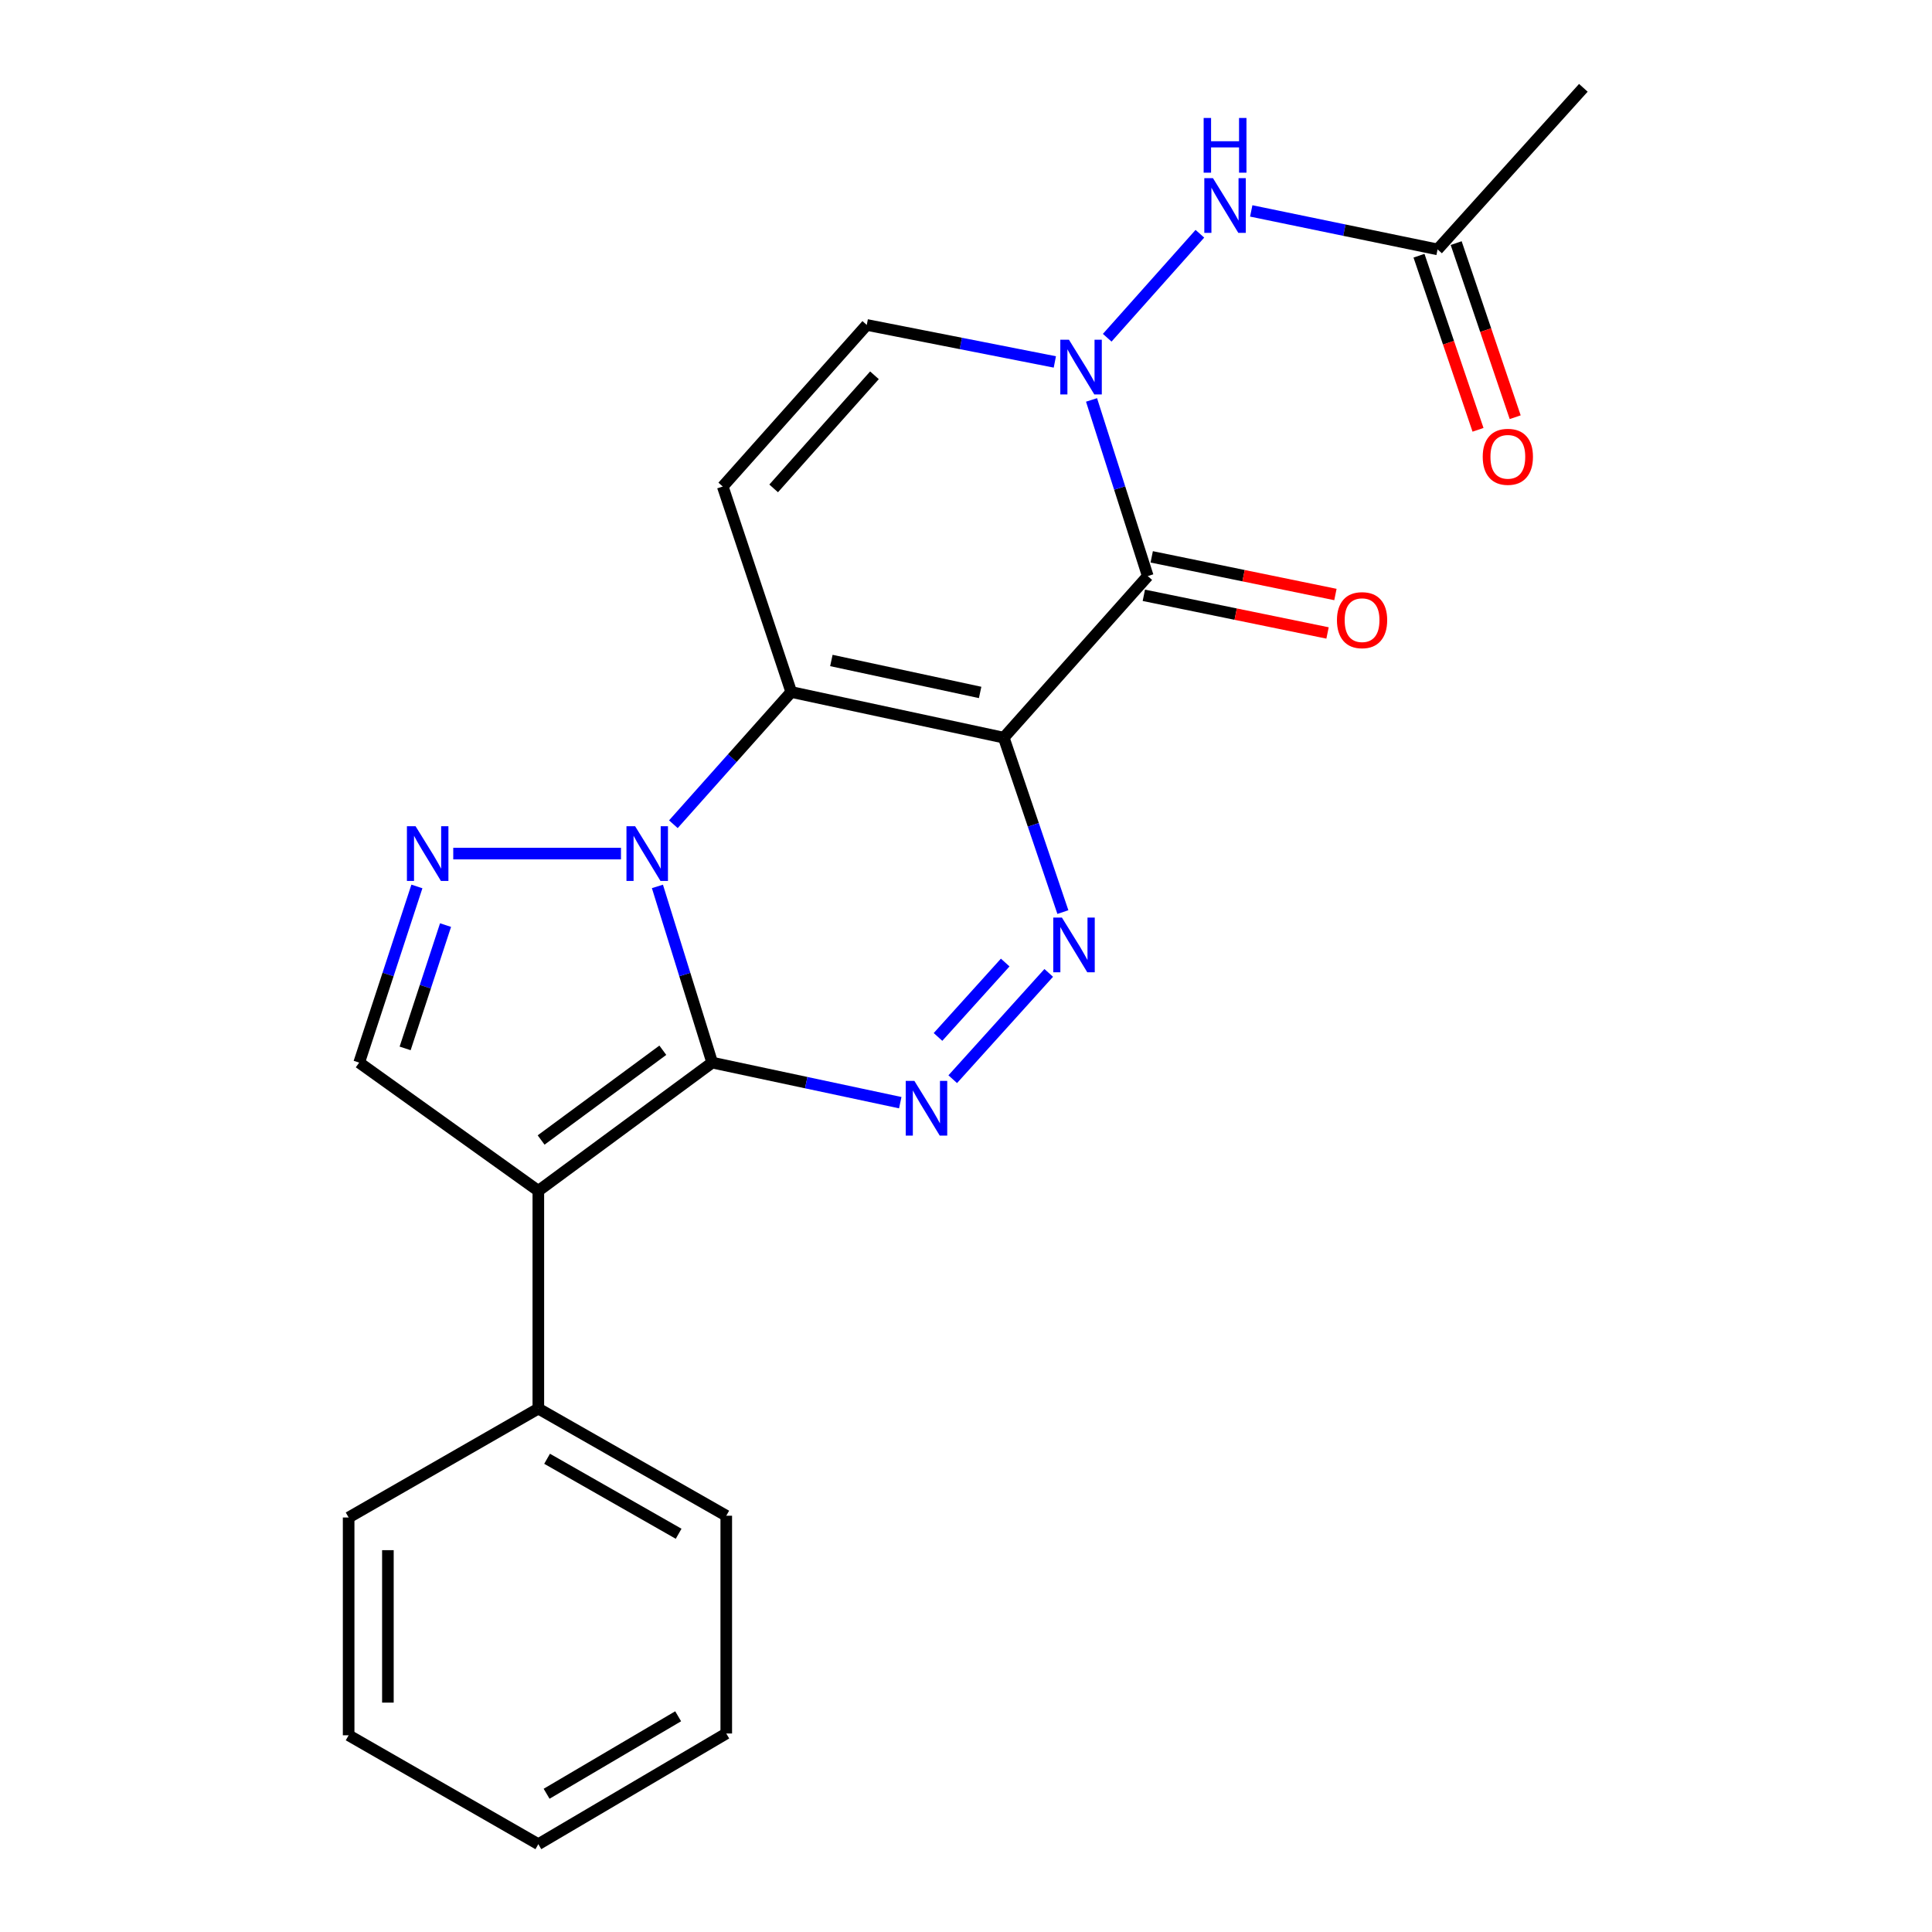 <?xml version='1.0' encoding='iso-8859-1'?>
<svg version='1.1' baseProfile='full'
              xmlns='http://www.w3.org/2000/svg'
                      xmlns:rdkit='http://www.rdkit.org/xml'
                      xmlns:xlink='http://www.w3.org/1999/xlink'
                  xml:space='preserve'
width='1000px' height='1000px' viewBox='0 0 1000 1000'>
<!-- END OF HEADER -->
<rect style='opacity:1.0;fill:#FFFFFF;stroke:none' width='1000' height='1000' x='0' y='0'> </rect>
<path class='bond-0' d='M 368.632,550.001 L 354.456,504.405' style='fill:none;fill-rule:evenodd;stroke:#000000;stroke-width:6px;stroke-linecap:butt;stroke-linejoin:miter;stroke-opacity:1' />
<path class='bond-0' d='M 354.456,504.405 L 340.28,458.808' style='fill:none;fill-rule:evenodd;stroke:#0000FF;stroke-width:6px;stroke-linecap:butt;stroke-linejoin:miter;stroke-opacity:1' />
<path class='bond-1' d='M 368.632,550.001 L 278.642,616.368' style='fill:none;fill-rule:evenodd;stroke:#000000;stroke-width:6px;stroke-linecap:butt;stroke-linejoin:miter;stroke-opacity:1' />
<path class='bond-1' d='M 343.075,543.605 L 280.082,590.062' style='fill:none;fill-rule:evenodd;stroke:#000000;stroke-width:6px;stroke-linecap:butt;stroke-linejoin:miter;stroke-opacity:1' />
<path class='bond-2' d='M 368.632,550.001 L 417.302,560.372' style='fill:none;fill-rule:evenodd;stroke:#000000;stroke-width:6px;stroke-linecap:butt;stroke-linejoin:miter;stroke-opacity:1' />
<path class='bond-2' d='M 417.302,560.372 L 465.973,570.743' style='fill:none;fill-rule:evenodd;stroke:#0000FF;stroke-width:6px;stroke-linecap:butt;stroke-linejoin:miter;stroke-opacity:1' />
<path class='bond-3' d='M 519.549,381.815 L 534.847,426.955' style='fill:none;fill-rule:evenodd;stroke:#000000;stroke-width:6px;stroke-linecap:butt;stroke-linejoin:miter;stroke-opacity:1' />
<path class='bond-3' d='M 534.847,426.955 L 550.145,472.094' style='fill:none;fill-rule:evenodd;stroke:#0000FF;stroke-width:6px;stroke-linecap:butt;stroke-linejoin:miter;stroke-opacity:1' />
<path class='bond-4' d='M 519.549,381.815 L 594.087,298.179' style='fill:none;fill-rule:evenodd;stroke:#000000;stroke-width:6px;stroke-linecap:butt;stroke-linejoin:miter;stroke-opacity:1' />
<path class='bond-5' d='M 519.549,381.815 L 409.547,358.18' style='fill:none;fill-rule:evenodd;stroke:#000000;stroke-width:6px;stroke-linecap:butt;stroke-linejoin:miter;stroke-opacity:1' />
<path class='bond-5' d='M 507.316,358.407 L 430.315,341.862' style='fill:none;fill-rule:evenodd;stroke:#000000;stroke-width:6px;stroke-linecap:butt;stroke-linejoin:miter;stroke-opacity:1' />
<path class='bond-6' d='M 348.538,426.625 L 379.042,392.403' style='fill:none;fill-rule:evenodd;stroke:#0000FF;stroke-width:6px;stroke-linecap:butt;stroke-linejoin:miter;stroke-opacity:1' />
<path class='bond-6' d='M 379.042,392.403 L 409.547,358.18' style='fill:none;fill-rule:evenodd;stroke:#000000;stroke-width:6px;stroke-linecap:butt;stroke-linejoin:miter;stroke-opacity:1' />
<path class='bond-7' d='M 321.416,441.816 L 234.602,441.816' style='fill:none;fill-rule:evenodd;stroke:#0000FF;stroke-width:6px;stroke-linecap:butt;stroke-linejoin:miter;stroke-opacity:1' />
<path class='bond-8' d='M 409.547,358.18 L 374.095,251.824' style='fill:none;fill-rule:evenodd;stroke:#000000;stroke-width:6px;stroke-linecap:butt;stroke-linejoin:miter;stroke-opacity:1' />
<path class='bond-9' d='M 594.087,298.179 L 579.532,252.592' style='fill:none;fill-rule:evenodd;stroke:#000000;stroke-width:6px;stroke-linecap:butt;stroke-linejoin:miter;stroke-opacity:1' />
<path class='bond-9' d='M 579.532,252.592 L 564.977,207.005' style='fill:none;fill-rule:evenodd;stroke:#0000FF;stroke-width:6px;stroke-linecap:butt;stroke-linejoin:miter;stroke-opacity:1' />
<path class='bond-10' d='M 592.048,308.131 L 639.591,317.874' style='fill:none;fill-rule:evenodd;stroke:#000000;stroke-width:6px;stroke-linecap:butt;stroke-linejoin:miter;stroke-opacity:1' />
<path class='bond-10' d='M 639.591,317.874 L 687.134,327.618' style='fill:none;fill-rule:evenodd;stroke:#FF0000;stroke-width:6px;stroke-linecap:butt;stroke-linejoin:miter;stroke-opacity:1' />
<path class='bond-10' d='M 596.127,288.228 L 643.67,297.972' style='fill:none;fill-rule:evenodd;stroke:#000000;stroke-width:6px;stroke-linecap:butt;stroke-linejoin:miter;stroke-opacity:1' />
<path class='bond-10' d='M 643.67,297.972 L 691.213,307.715' style='fill:none;fill-rule:evenodd;stroke:#FF0000;stroke-width:6px;stroke-linecap:butt;stroke-linejoin:miter;stroke-opacity:1' />
<path class='bond-11' d='M 278.642,616.368 L 185.909,550.001' style='fill:none;fill-rule:evenodd;stroke:#000000;stroke-width:6px;stroke-linecap:butt;stroke-linejoin:miter;stroke-opacity:1' />
<path class='bond-12' d='M 278.642,616.368 L 278.642,729.09' style='fill:none;fill-rule:evenodd;stroke:#000000;stroke-width:6px;stroke-linecap:butt;stroke-linejoin:miter;stroke-opacity:1' />
<path class='bond-13' d='M 493.136,558.589 L 542.823,503.571' style='fill:none;fill-rule:evenodd;stroke:#0000FF;stroke-width:6px;stroke-linecap:butt;stroke-linejoin:miter;stroke-opacity:1' />
<path class='bond-13' d='M 485.511,536.72 L 520.292,498.207' style='fill:none;fill-rule:evenodd;stroke:#0000FF;stroke-width:6px;stroke-linecap:butt;stroke-linejoin:miter;stroke-opacity:1' />
<path class='bond-14' d='M 215.788,458.822 L 200.848,504.412' style='fill:none;fill-rule:evenodd;stroke:#0000FF;stroke-width:6px;stroke-linecap:butt;stroke-linejoin:miter;stroke-opacity:1' />
<path class='bond-14' d='M 200.848,504.412 L 185.909,550.001' style='fill:none;fill-rule:evenodd;stroke:#000000;stroke-width:6px;stroke-linecap:butt;stroke-linejoin:miter;stroke-opacity:1' />
<path class='bond-14' d='M 230.612,478.826 L 220.154,510.738' style='fill:none;fill-rule:evenodd;stroke:#0000FF;stroke-width:6px;stroke-linecap:butt;stroke-linejoin:miter;stroke-opacity:1' />
<path class='bond-14' d='M 220.154,510.738 L 209.697,542.651' style='fill:none;fill-rule:evenodd;stroke:#000000;stroke-width:6px;stroke-linecap:butt;stroke-linejoin:miter;stroke-opacity:1' />
<path class='bond-15' d='M 573.09,174.812 L 621.056,120.992' style='fill:none;fill-rule:evenodd;stroke:#0000FF;stroke-width:6px;stroke-linecap:butt;stroke-linejoin:miter;stroke-opacity:1' />
<path class='bond-16' d='M 545.984,187.337 L 497.308,177.763' style='fill:none;fill-rule:evenodd;stroke:#0000FF;stroke-width:6px;stroke-linecap:butt;stroke-linejoin:miter;stroke-opacity:1' />
<path class='bond-16' d='M 497.308,177.763 L 448.633,168.188' style='fill:none;fill-rule:evenodd;stroke:#000000;stroke-width:6px;stroke-linecap:butt;stroke-linejoin:miter;stroke-opacity:1' />
<path class='bond-17' d='M 374.095,251.824 L 448.633,168.188' style='fill:none;fill-rule:evenodd;stroke:#000000;stroke-width:6px;stroke-linecap:butt;stroke-linejoin:miter;stroke-opacity:1' />
<path class='bond-17' d='M 400.443,252.796 L 452.62,194.251' style='fill:none;fill-rule:evenodd;stroke:#000000;stroke-width:6px;stroke-linecap:butt;stroke-linejoin:miter;stroke-opacity:1' />
<path class='bond-18' d='M 647.636,109.168 L 695.863,119.129' style='fill:none;fill-rule:evenodd;stroke:#0000FF;stroke-width:6px;stroke-linecap:butt;stroke-linejoin:miter;stroke-opacity:1' />
<path class='bond-18' d='M 695.863,119.129 L 744.09,129.09' style='fill:none;fill-rule:evenodd;stroke:#000000;stroke-width:6px;stroke-linecap:butt;stroke-linejoin:miter;stroke-opacity:1' />
<path class='bond-19' d='M 734.47,132.352 L 749.746,177.411' style='fill:none;fill-rule:evenodd;stroke:#000000;stroke-width:6px;stroke-linecap:butt;stroke-linejoin:miter;stroke-opacity:1' />
<path class='bond-19' d='M 749.746,177.411 L 765.021,222.471' style='fill:none;fill-rule:evenodd;stroke:#FF0000;stroke-width:6px;stroke-linecap:butt;stroke-linejoin:miter;stroke-opacity:1' />
<path class='bond-19' d='M 753.711,125.829 L 768.986,170.888' style='fill:none;fill-rule:evenodd;stroke:#000000;stroke-width:6px;stroke-linecap:butt;stroke-linejoin:miter;stroke-opacity:1' />
<path class='bond-19' d='M 768.986,170.888 L 784.262,215.948' style='fill:none;fill-rule:evenodd;stroke:#FF0000;stroke-width:6px;stroke-linecap:butt;stroke-linejoin:miter;stroke-opacity:1' />
<path class='bond-20' d='M 744.09,129.09 L 819.543,45.455' style='fill:none;fill-rule:evenodd;stroke:#000000;stroke-width:6px;stroke-linecap:butt;stroke-linejoin:miter;stroke-opacity:1' />
<path class='bond-21' d='M 278.642,729.09 L 375.912,784.542' style='fill:none;fill-rule:evenodd;stroke:#000000;stroke-width:6px;stroke-linecap:butt;stroke-linejoin:miter;stroke-opacity:1' />
<path class='bond-21' d='M 283.17,755.058 L 351.26,793.874' style='fill:none;fill-rule:evenodd;stroke:#000000;stroke-width:6px;stroke-linecap:butt;stroke-linejoin:miter;stroke-opacity:1' />
<path class='bond-22' d='M 278.642,729.09 L 180.457,785.457' style='fill:none;fill-rule:evenodd;stroke:#000000;stroke-width:6px;stroke-linecap:butt;stroke-linejoin:miter;stroke-opacity:1' />
<path class='bond-23' d='M 375.912,784.542 L 375.912,897.253' style='fill:none;fill-rule:evenodd;stroke:#000000;stroke-width:6px;stroke-linecap:butt;stroke-linejoin:miter;stroke-opacity:1' />
<path class='bond-24' d='M 180.457,785.457 L 180.457,898.179' style='fill:none;fill-rule:evenodd;stroke:#000000;stroke-width:6px;stroke-linecap:butt;stroke-linejoin:miter;stroke-opacity:1' />
<path class='bond-24' d='M 200.773,802.365 L 200.773,881.27' style='fill:none;fill-rule:evenodd;stroke:#000000;stroke-width:6px;stroke-linecap:butt;stroke-linejoin:miter;stroke-opacity:1' />
<path class='bond-25' d='M 180.457,898.179 L 278.642,954.545' style='fill:none;fill-rule:evenodd;stroke:#000000;stroke-width:6px;stroke-linecap:butt;stroke-linejoin:miter;stroke-opacity:1' />
<path class='bond-26' d='M 375.912,897.253 L 278.642,954.545' style='fill:none;fill-rule:evenodd;stroke:#000000;stroke-width:6px;stroke-linecap:butt;stroke-linejoin:miter;stroke-opacity:1' />
<path class='bond-26' d='M 351.011,888.342 L 282.921,928.446' style='fill:none;fill-rule:evenodd;stroke:#000000;stroke-width:6px;stroke-linecap:butt;stroke-linejoin:miter;stroke-opacity:1' />
<path  class='atom-2' d='M 328.737 427.656
L 338.017 442.656
Q 338.937 444.136, 340.417 446.816
Q 341.897 449.496, 341.977 449.656
L 341.977 427.656
L 345.737 427.656
L 345.737 455.976
L 341.857 455.976
L 331.897 439.576
Q 330.737 437.656, 329.497 435.456
Q 328.297 433.256, 327.937 432.576
L 327.937 455.976
L 324.257 455.976
L 324.257 427.656
L 328.737 427.656
' fill='#0000FF'/>
<path  class='atom-6' d='M 473.288 559.476
L 482.568 574.476
Q 483.488 575.956, 484.968 578.636
Q 486.448 581.316, 486.528 581.476
L 486.528 559.476
L 490.288 559.476
L 490.288 587.796
L 486.408 587.796
L 476.448 571.396
Q 475.288 569.476, 474.048 567.276
Q 472.848 565.076, 472.488 564.396
L 472.488 587.796
L 468.808 587.796
L 468.808 559.476
L 473.288 559.476
' fill='#0000FF'/>
<path  class='atom-7' d='M 549.644 474.926
L 558.924 489.926
Q 559.844 491.406, 561.324 494.086
Q 562.804 496.766, 562.884 496.926
L 562.884 474.926
L 566.644 474.926
L 566.644 503.246
L 562.764 503.246
L 552.804 486.846
Q 551.644 484.926, 550.404 482.726
Q 549.204 480.526, 548.844 479.846
L 548.844 503.246
L 545.164 503.246
L 545.164 474.926
L 549.644 474.926
' fill='#0000FF'/>
<path  class='atom-8' d='M 215.101 427.656
L 224.381 442.656
Q 225.301 444.136, 226.781 446.816
Q 228.261 449.496, 228.341 449.656
L 228.341 427.656
L 232.101 427.656
L 232.101 455.976
L 228.221 455.976
L 218.261 439.576
Q 217.101 437.656, 215.861 435.456
Q 214.661 433.256, 214.301 432.576
L 214.301 455.976
L 210.621 455.976
L 210.621 427.656
L 215.101 427.656
' fill='#0000FF'/>
<path  class='atom-9' d='M 553.29 175.846
L 562.57 190.846
Q 563.49 192.326, 564.97 195.006
Q 566.45 197.686, 566.53 197.846
L 566.53 175.846
L 570.29 175.846
L 570.29 204.166
L 566.41 204.166
L 556.45 187.766
Q 555.29 185.846, 554.05 183.646
Q 552.85 181.446, 552.49 180.766
L 552.49 204.166
L 548.81 204.166
L 548.81 175.846
L 553.29 175.846
' fill='#0000FF'/>
<path  class='atom-13' d='M 627.828 92.21
L 637.108 107.21
Q 638.028 108.69, 639.508 111.37
Q 640.988 114.05, 641.068 114.21
L 641.068 92.21
L 644.828 92.21
L 644.828 120.53
L 640.948 120.53
L 630.988 104.13
Q 629.828 102.21, 628.588 100.01
Q 627.388 97.81, 627.028 97.13
L 627.028 120.53
L 623.348 120.53
L 623.348 92.21
L 627.828 92.21
' fill='#0000FF'/>
<path  class='atom-13' d='M 623.008 61.058
L 626.848 61.058
L 626.848 73.098
L 641.328 73.098
L 641.328 61.058
L 645.168 61.058
L 645.168 89.378
L 641.328 89.378
L 641.328 76.298
L 626.848 76.298
L 626.848 89.378
L 623.008 89.378
L 623.008 61.058
' fill='#0000FF'/>
<path  class='atom-15' d='M 692.004 320.991
Q 692.004 314.191, 695.364 310.391
Q 698.724 306.591, 705.004 306.591
Q 711.284 306.591, 714.644 310.391
Q 718.004 314.191, 718.004 320.991
Q 718.004 327.871, 714.604 331.791
Q 711.204 335.671, 705.004 335.671
Q 698.764 335.671, 695.364 331.791
Q 692.004 327.911, 692.004 320.991
M 705.004 332.471
Q 709.324 332.471, 711.644 329.591
Q 714.004 326.671, 714.004 320.991
Q 714.004 315.431, 711.644 312.631
Q 709.324 309.791, 705.004 309.791
Q 700.684 309.791, 698.324 312.591
Q 696.004 315.391, 696.004 320.991
Q 696.004 326.711, 698.324 329.591
Q 700.684 332.471, 705.004 332.471
' fill='#FF0000'/>
<path  class='atom-17' d='M 767.457 236.441
Q 767.457 229.641, 770.817 225.841
Q 774.177 222.041, 780.457 222.041
Q 786.737 222.041, 790.097 225.841
Q 793.457 229.641, 793.457 236.441
Q 793.457 243.321, 790.057 247.241
Q 786.657 251.121, 780.457 251.121
Q 774.217 251.121, 770.817 247.241
Q 767.457 243.361, 767.457 236.441
M 780.457 247.921
Q 784.777 247.921, 787.097 245.041
Q 789.457 242.121, 789.457 236.441
Q 789.457 230.881, 787.097 228.081
Q 784.777 225.241, 780.457 225.241
Q 776.137 225.241, 773.777 228.041
Q 771.457 230.841, 771.457 236.441
Q 771.457 242.161, 773.777 245.041
Q 776.137 247.921, 780.457 247.921
' fill='#FF0000'/>
</svg>
